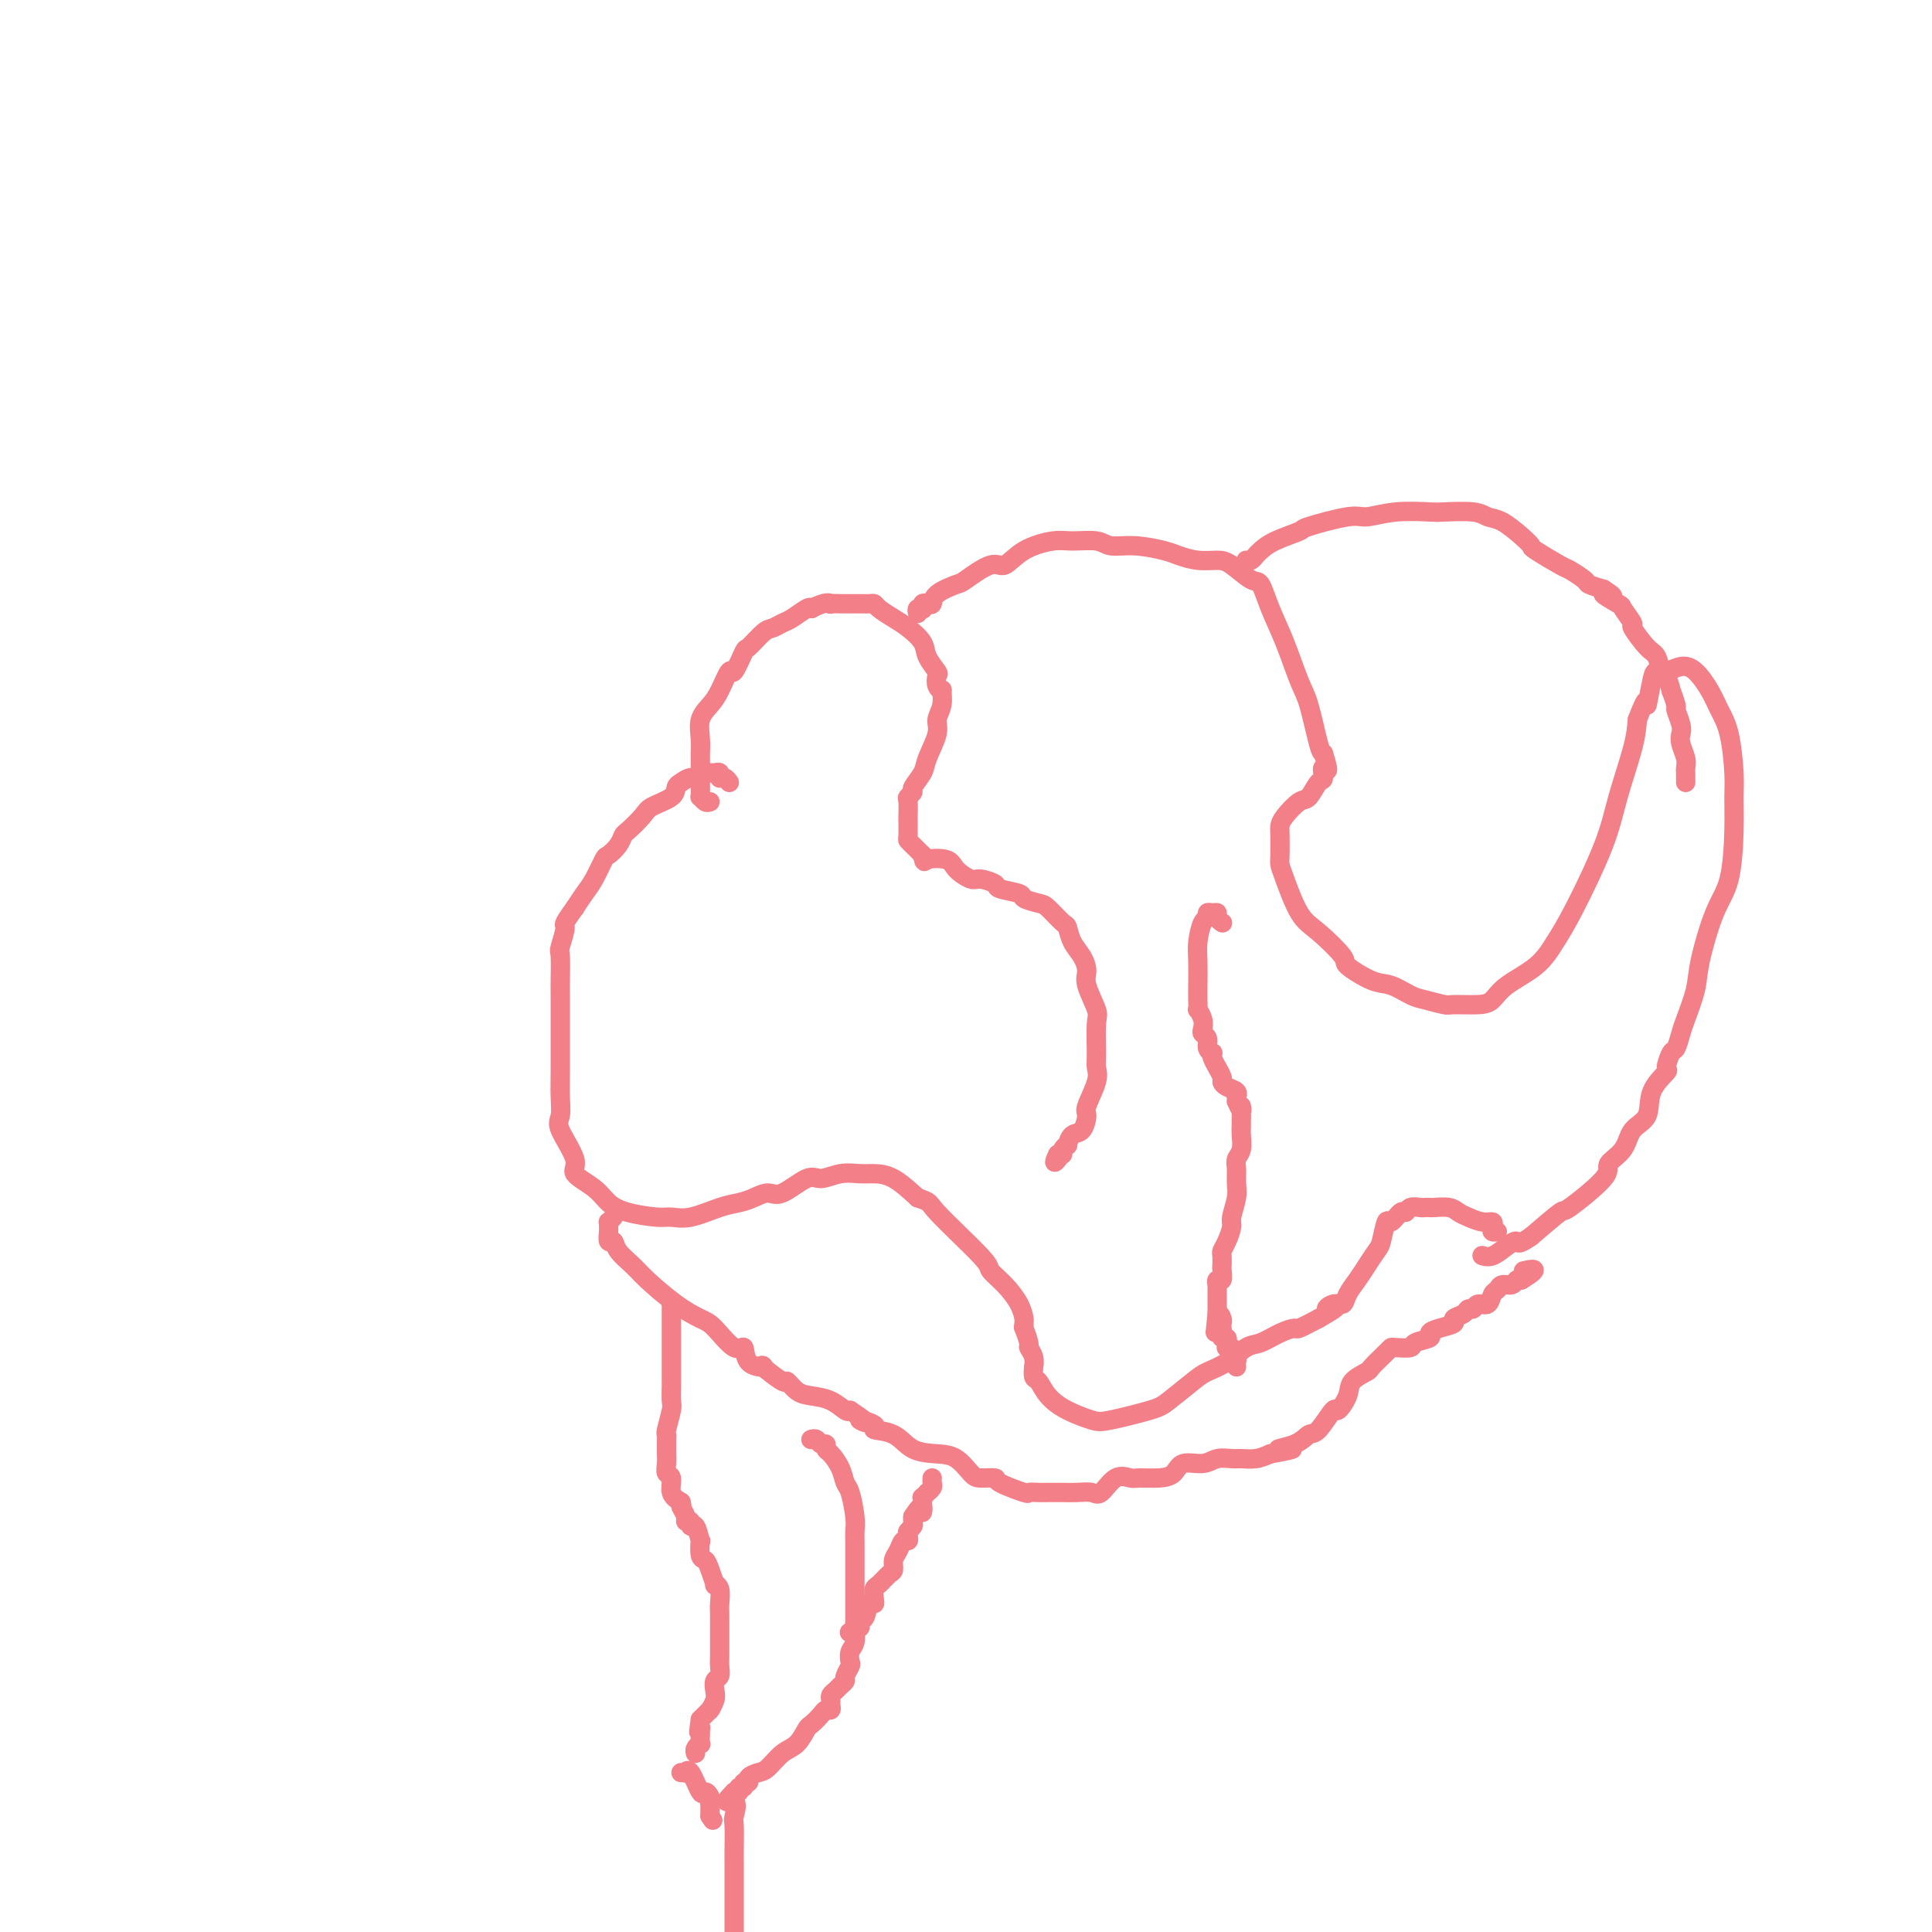 <svg viewBox='0 0 400 400' version='1.1' xmlns='http://www.w3.org/2000/svg' xmlns:xlink='http://www.w3.org/1999/xlink'><g fill='none' stroke='#F37F89' stroke-width='4' stroke-linecap='round' stroke-linejoin='round'><path d='M147,166c-0.309,0.123 -0.619,0.246 -1,0c-0.381,-0.246 -0.834,-0.861 -1,-1c-0.166,-0.139 -0.044,0.200 0,0c0.044,-0.200 0.012,-0.937 0,-2c-0.012,-1.063 -0.003,-2.450 0,-3c0.003,-0.550 -0.001,-0.261 0,-1c0.001,-0.739 0.006,-2.505 0,-3c-0.006,-0.495 -0.024,0.281 0,0c0.024,-0.281 0.090,-1.618 0,-3c-0.090,-1.382 -0.338,-2.807 0,-4c0.338,-1.193 1.261,-2.152 2,-3c0.739,-0.848 1.295,-1.583 2,-3c0.705,-1.417 1.558,-3.515 2,-4c0.442,-0.485 0.474,0.641 1,0c0.526,-0.641 1.545,-3.051 2,-4c0.455,-0.949 0.347,-0.438 1,-1c0.653,-0.562 2.066,-2.196 3,-3c0.934,-0.804 1.388,-0.776 2,-1c0.612,-0.224 1.380,-0.699 2,-1c0.620,-0.301 1.090,-0.427 2,-1c0.910,-0.573 2.260,-1.592 3,-2c0.740,-0.408 0.870,-0.204 1,0'/><path d='M168,126c3.110,-1.619 3.883,-1.166 4,-1c0.117,0.166 -0.424,0.044 0,0c0.424,-0.044 1.814,-0.010 3,0c1.186,0.010 2.169,-0.005 3,0c0.831,0.005 1.509,0.031 2,0c0.491,-0.031 0.794,-0.118 1,0c0.206,0.118 0.316,0.443 1,1c0.684,0.557 1.942,1.347 3,2c1.058,0.653 1.916,1.168 3,2c1.084,0.832 2.395,1.981 3,3c0.605,1.019 0.506,1.910 1,3c0.494,1.090 1.582,2.381 2,3c0.418,0.619 0.166,0.567 0,1c-0.166,0.433 -0.245,1.351 0,2c0.245,0.649 0.814,1.028 1,1c0.186,-0.028 -0.010,-0.464 0,0c0.010,0.464 0.225,1.828 0,3c-0.225,1.172 -0.891,2.153 -1,3c-0.109,0.847 0.340,1.561 0,3c-0.340,1.439 -1.468,3.605 -2,5c-0.532,1.395 -0.468,2.021 -1,3c-0.532,0.979 -1.659,2.312 -2,3c-0.341,0.688 0.105,0.732 0,1c-0.105,0.268 -0.760,0.762 -1,1c-0.240,0.238 -0.065,0.221 0,1c0.065,0.779 0.020,2.355 0,3c-0.020,0.645 -0.014,0.361 0,1c0.014,0.639 0.035,2.202 0,3c-0.035,0.798 -0.125,0.830 0,1c0.125,0.170 0.464,0.477 1,1c0.536,0.523 1.268,1.261 2,2'/><path d='M191,177c0.469,1.952 0.140,1.331 1,1c0.860,-0.331 2.907,-0.373 4,0c1.093,0.373 1.231,1.161 2,2c0.769,0.839 2.168,1.731 3,2c0.832,0.269 1.096,-0.083 2,0c0.904,0.083 2.448,0.600 3,1c0.552,0.400 0.110,0.682 1,1c0.890,0.318 3.110,0.670 4,1c0.890,0.330 0.448,0.636 1,1c0.552,0.364 2.097,0.786 3,1c0.903,0.214 1.162,0.220 2,1c0.838,0.780 2.253,2.334 3,3c0.747,0.666 0.825,0.444 1,1c0.175,0.556 0.447,1.889 1,3c0.553,1.111 1.388,1.998 2,3c0.612,1.002 1.001,2.117 1,3c-0.001,0.883 -0.393,1.535 0,3c0.393,1.465 1.572,3.744 2,5c0.428,1.256 0.107,1.489 0,3c-0.107,1.511 0.000,4.301 0,6c-0.000,1.699 -0.107,2.309 0,3c0.107,0.691 0.429,1.465 0,3c-0.429,1.535 -1.607,3.831 -2,5c-0.393,1.169 0.001,1.213 0,2c-0.001,0.787 -0.397,2.319 -1,3c-0.603,0.681 -1.415,0.512 -2,1c-0.585,0.488 -0.944,1.634 -1,2c-0.056,0.366 0.191,-0.046 0,0c-0.191,0.046 -0.821,0.551 -1,1c-0.179,0.449 0.092,0.843 0,1c-0.092,0.157 -0.546,0.079 -1,0'/><path d='M219,239c-1.244,2.556 -0.356,1.444 0,1c0.356,-0.444 0.178,-0.222 0,0'/><path d='M190,127c-0.112,-0.415 -0.223,-0.829 0,-1c0.223,-0.171 0.782,-0.097 1,0c0.218,0.097 0.097,0.217 0,0c-0.097,-0.217 -0.169,-0.769 0,-1c0.169,-0.231 0.581,-0.139 1,0c0.419,0.139 0.847,0.327 1,0c0.153,-0.327 0.032,-1.167 1,-2c0.968,-0.833 3.026,-1.658 4,-2c0.974,-0.342 0.866,-0.201 2,-1c1.134,-0.799 3.512,-2.540 5,-3c1.488,-0.460 2.086,0.359 3,0c0.914,-0.359 2.144,-1.896 4,-3c1.856,-1.104 4.339,-1.775 6,-2c1.661,-0.225 2.500,-0.005 4,0c1.500,0.005 3.660,-0.206 5,0c1.340,0.206 1.859,0.830 3,1c1.141,0.170 2.903,-0.112 5,0c2.097,0.112 4.527,0.619 6,1c1.473,0.381 1.988,0.635 3,1c1.012,0.365 2.522,0.840 4,1c1.478,0.160 2.923,0.004 4,0c1.077,-0.004 1.786,0.144 3,1c1.214,0.856 2.934,2.421 4,3c1.066,0.579 1.479,0.173 2,1c0.521,0.827 1.152,2.887 2,5c0.848,2.113 1.915,4.279 3,7c1.085,2.721 2.188,5.997 3,8c0.812,2.003 1.334,2.731 2,5c0.666,2.269 1.476,6.077 2,8c0.524,1.923 0.762,1.962 1,2'/><path d='M274,156c1.693,5.203 0.424,3.209 0,3c-0.424,-0.209 -0.005,1.365 0,2c0.005,0.635 -0.405,0.331 -1,1c-0.595,0.669 -1.375,2.313 -2,3c-0.625,0.687 -1.096,0.418 -2,1c-0.904,0.582 -2.243,2.015 -3,3c-0.757,0.985 -0.934,1.523 -1,2c-0.066,0.477 -0.023,0.894 0,2c0.023,1.106 0.027,2.902 0,4c-0.027,1.098 -0.083,1.499 0,2c0.083,0.501 0.305,1.102 1,3c0.695,1.898 1.862,5.094 3,7c1.138,1.906 2.246,2.523 4,4c1.754,1.477 4.154,3.814 5,5c0.846,1.186 0.139,1.221 1,2c0.861,0.779 3.288,2.304 5,3c1.712,0.696 2.707,0.565 4,1c1.293,0.435 2.885,1.438 4,2c1.115,0.562 1.755,0.685 3,1c1.245,0.315 3.096,0.822 4,1c0.904,0.178 0.860,0.026 2,0c1.140,-0.026 3.463,0.073 5,0c1.537,-0.073 2.288,-0.318 3,-1c0.712,-0.682 1.384,-1.800 3,-3c1.616,-1.200 4.175,-2.483 6,-4c1.825,-1.517 2.916,-3.269 4,-5c1.084,-1.731 2.161,-3.442 4,-7c1.839,-3.558 4.441,-8.964 6,-13c1.559,-4.036 2.073,-6.702 3,-10c0.927,-3.298 2.265,-7.228 3,-10c0.735,-2.772 0.868,-4.386 1,-6'/><path d='M339,149c2.414,-6.443 1.948,-3.051 2,-3c0.052,0.051 0.621,-3.240 1,-5c0.379,-1.760 0.566,-1.991 1,-2c0.434,-0.009 1.113,0.202 2,0c0.887,-0.202 1.981,-0.817 3,-1c1.019,-0.183 1.961,0.065 3,1c1.039,0.935 2.173,2.559 3,4c0.827,1.441 1.346,2.701 2,4c0.654,1.299 1.442,2.636 2,5c0.558,2.364 0.887,5.754 1,8c0.113,2.246 0.009,3.349 0,5c-0.009,1.651 0.076,3.849 0,7c-0.076,3.151 -0.314,7.253 -1,10c-0.686,2.747 -1.819,4.138 -3,7c-1.181,2.862 -2.411,7.195 -3,10c-0.589,2.805 -0.539,4.083 -1,6c-0.461,1.917 -1.435,4.472 -2,6c-0.565,1.528 -0.723,2.028 -1,3c-0.277,0.972 -0.674,2.415 -1,3c-0.326,0.585 -0.582,0.313 -1,1c-0.418,0.687 -0.998,2.332 -1,3c-0.002,0.668 0.573,0.359 0,1c-0.573,0.641 -2.295,2.230 -3,4c-0.705,1.770 -0.392,3.719 -1,5c-0.608,1.281 -2.136,1.893 -3,3c-0.864,1.107 -1.064,2.710 -2,4c-0.936,1.290 -2.607,2.268 -3,3c-0.393,0.732 0.493,1.217 -1,3c-1.493,1.783 -5.363,4.865 -7,6c-1.637,1.135 -1.039,0.324 -2,1c-0.961,0.676 -3.480,2.838 -6,5'/><path d='M317,256c-2.919,2.055 -2.716,1.191 -3,1c-0.284,-0.191 -1.056,0.289 -2,1c-0.944,0.711 -2.062,1.653 -3,2c-0.938,0.347 -1.697,0.099 -2,0c-0.303,-0.099 -0.152,-0.050 0,0'/><path d='M258,116c0.326,0.095 0.652,0.190 1,0c0.348,-0.190 0.717,-0.665 1,-1c0.283,-0.335 0.481,-0.528 1,-1c0.519,-0.472 1.358,-1.222 3,-2c1.642,-0.778 4.088,-1.585 5,-2c0.912,-0.415 0.290,-0.437 2,-1c1.710,-0.563 5.753,-1.667 8,-2c2.247,-0.333 2.699,0.106 4,0c1.301,-0.106 3.450,-0.757 6,-1c2.550,-0.243 5.500,-0.078 7,0c1.500,0.078 1.550,0.069 3,0c1.450,-0.069 4.302,-0.197 6,0c1.698,0.197 2.244,0.719 3,1c0.756,0.281 1.723,0.321 3,1c1.277,0.679 2.865,1.998 4,3c1.135,1.002 1.818,1.687 2,2c0.182,0.313 -0.135,0.255 1,1c1.135,0.745 3.724,2.294 5,3c1.276,0.706 1.239,0.571 2,1c0.761,0.429 2.320,1.423 3,2c0.680,0.577 0.480,0.736 1,1c0.520,0.264 1.760,0.632 3,1'/><path d='M332,122c4.002,2.584 0.506,1.042 0,1c-0.506,-0.042 1.979,1.414 3,2c1.021,0.586 0.578,0.301 1,1c0.422,0.699 1.710,2.380 2,3c0.290,0.620 -0.417,0.177 0,1c0.417,0.823 1.958,2.912 3,4c1.042,1.088 1.585,1.174 2,2c0.415,0.826 0.704,2.390 1,3c0.296,0.610 0.600,0.266 1,1c0.400,0.734 0.895,2.546 1,3c0.105,0.454 -0.182,-0.450 0,0c0.182,0.450 0.832,2.255 1,3c0.168,0.745 -0.147,0.430 0,1c0.147,0.570 0.757,2.026 1,3c0.243,0.974 0.118,1.465 0,2c-0.118,0.535 -0.228,1.113 0,2c0.228,0.887 0.793,2.084 1,3c0.207,0.916 0.055,1.552 0,2c-0.055,0.448 -0.015,0.708 0,1c0.015,0.292 0.004,0.617 0,1c-0.004,0.383 -0.001,0.824 0,1c0.001,0.176 0.001,0.088 0,0'/><path d='M151,162c-0.309,-0.425 -0.618,-0.850 -1,-1c-0.382,-0.150 -0.837,-0.026 -1,0c-0.163,0.026 -0.033,-0.046 0,0c0.033,0.046 -0.032,0.209 0,0c0.032,-0.209 0.162,-0.789 0,-1c-0.162,-0.211 -0.616,-0.053 -1,0c-0.384,0.053 -0.697,-0.001 -1,0c-0.303,0.001 -0.595,0.056 -1,0c-0.405,-0.056 -0.921,-0.223 -1,0c-0.079,0.223 0.280,0.836 0,1c-0.280,0.164 -1.199,-0.122 -2,0c-0.801,0.122 -1.484,0.650 -2,1c-0.516,0.350 -0.867,0.521 -1,1c-0.133,0.479 -0.049,1.265 -1,2c-0.951,0.735 -2.936,1.418 -4,2c-1.064,0.582 -1.206,1.063 -2,2c-0.794,0.937 -2.239,2.328 -3,3c-0.761,0.672 -0.837,0.623 -1,1c-0.163,0.377 -0.414,1.178 -1,2c-0.586,0.822 -1.508,1.665 -2,2c-0.492,0.335 -0.555,0.162 -1,1c-0.445,0.838 -1.274,2.687 -2,4c-0.726,1.313 -1.350,2.089 -2,3c-0.650,0.911 -1.325,1.955 -2,3'/><path d='M119,188c-2.868,3.925 -2.036,3.238 -2,4c0.036,0.762 -0.722,2.975 -1,4c-0.278,1.025 -0.074,0.864 0,2c0.074,1.136 0.020,3.569 0,5c-0.020,1.431 -0.006,1.859 0,3c0.006,1.141 0.002,2.995 0,5c-0.002,2.005 -0.004,4.161 0,6c0.004,1.839 0.013,3.360 0,5c-0.013,1.640 -0.049,3.397 0,5c0.049,1.603 0.184,3.051 0,4c-0.184,0.949 -0.685,1.399 0,3c0.685,1.601 2.557,4.355 3,6c0.443,1.645 -0.544,2.182 0,3c0.544,0.818 2.620,1.917 4,3c1.380,1.083 2.064,2.148 3,3c0.936,0.852 2.123,1.489 4,2c1.877,0.511 4.445,0.894 6,1c1.555,0.106 2.096,-0.065 3,0c0.904,0.065 2.171,0.367 4,0c1.829,-0.367 4.220,-1.402 6,-2c1.780,-0.598 2.949,-0.760 4,-1c1.051,-0.240 1.985,-0.557 3,-1c1.015,-0.443 2.112,-1.012 3,-1c0.888,0.012 1.568,0.606 3,0c1.432,-0.606 3.618,-2.411 5,-3c1.382,-0.589 1.961,0.039 3,0c1.039,-0.039 2.538,-0.745 4,-1c1.462,-0.255 2.887,-0.058 4,0c1.113,0.058 1.915,-0.023 3,0c1.085,0.023 2.453,0.149 4,1c1.547,0.851 3.274,2.425 5,4'/><path d='M190,248c2.858,0.946 2.002,0.812 4,3c1.998,2.188 6.851,6.698 9,9c2.149,2.302 1.595,2.395 2,3c0.405,0.605 1.769,1.722 3,3c1.231,1.278 2.329,2.718 3,4c0.671,1.282 0.916,2.407 1,3c0.084,0.593 0.007,0.655 0,1c-0.007,0.345 0.054,0.973 0,1c-0.054,0.027 -0.225,-0.549 0,0c0.225,0.549 0.845,2.222 1,3c0.155,0.778 -0.155,0.660 0,1c0.155,0.340 0.776,1.136 1,2c0.224,0.864 0.051,1.795 0,2c-0.051,0.205 0.021,-0.318 0,0c-0.021,0.318 -0.136,1.476 0,2c0.136,0.524 0.524,0.415 1,1c0.476,0.585 1.041,1.863 2,3c0.959,1.137 2.313,2.133 4,3c1.687,0.867 3.709,1.606 5,2c1.291,0.394 1.853,0.443 4,0c2.147,-0.443 5.879,-1.377 8,-2c2.121,-0.623 2.630,-0.934 4,-2c1.370,-1.066 3.601,-2.886 5,-4c1.399,-1.114 1.967,-1.520 3,-2c1.033,-0.480 2.533,-1.033 4,-2c1.467,-0.967 2.902,-2.349 4,-3c1.098,-0.651 1.861,-0.572 3,-1c1.139,-0.428 2.656,-1.362 4,-2c1.344,-0.638 2.516,-0.979 3,-1c0.484,-0.021 0.281,0.280 1,0c0.719,-0.280 2.359,-1.140 4,-2'/><path d='M273,273c5.837,-3.326 2.929,-2.140 2,-2c-0.929,0.140 0.121,-0.766 1,-1c0.879,-0.234 1.587,0.204 2,0c0.413,-0.204 0.530,-1.049 1,-2c0.470,-0.951 1.292,-2.008 2,-3c0.708,-0.992 1.302,-1.920 2,-3c0.698,-1.080 1.500,-2.311 2,-3c0.500,-0.689 0.697,-0.835 1,-2c0.303,-1.165 0.710,-3.349 1,-4c0.290,-0.651 0.463,0.232 1,0c0.537,-0.232 1.439,-1.579 2,-2c0.561,-0.421 0.781,0.083 1,0c0.219,-0.083 0.438,-0.754 1,-1c0.562,-0.246 1.467,-0.067 2,0c0.533,0.067 0.695,0.021 1,0c0.305,-0.021 0.752,-0.017 1,0c0.248,0.017 0.296,0.047 1,0c0.704,-0.047 2.063,-0.171 3,0c0.937,0.171 1.453,0.637 2,1c0.547,0.363 1.126,0.623 2,1c0.874,0.377 2.042,0.872 3,1c0.958,0.128 1.707,-0.109 2,0c0.293,0.109 0.130,0.565 0,1c-0.130,0.435 -0.227,0.848 0,1c0.227,0.152 0.779,0.043 1,0c0.221,-0.043 0.110,-0.022 0,0'/><path d='M127,252c-0.423,0.449 -0.846,0.899 -1,1c-0.154,0.101 -0.038,-0.146 0,0c0.038,0.146 -0.003,0.685 0,1c0.003,0.315 0.049,0.405 0,1c-0.049,0.595 -0.192,1.693 0,2c0.192,0.307 0.721,-0.179 1,0c0.279,0.179 0.308,1.021 1,2c0.692,0.979 2.046,2.094 3,3c0.954,0.906 1.509,1.604 3,3c1.491,1.396 3.920,3.492 6,5c2.080,1.508 3.812,2.428 5,3c1.188,0.572 1.833,0.795 3,2c1.167,1.205 2.855,3.391 4,4c1.145,0.609 1.747,-0.361 2,0c0.253,0.361 0.157,2.053 1,3c0.843,0.947 2.623,1.150 3,1c0.377,-0.150 -0.651,-0.654 0,0c0.651,0.654 2.982,2.464 4,3c1.018,0.536 0.724,-0.203 1,0c0.276,0.203 1.121,1.347 2,2c0.879,0.653 1.792,0.814 3,1c1.208,0.186 2.710,0.396 4,1c1.290,0.604 2.369,1.601 3,2c0.631,0.399 0.816,0.199 1,0'/><path d='M176,292c5.826,3.811 2.391,2.338 2,2c-0.391,-0.338 2.261,0.459 3,1c0.739,0.541 -0.434,0.825 0,1c0.434,0.175 2.477,0.239 4,1c1.523,0.761 2.528,2.218 4,3c1.472,0.782 3.411,0.889 5,1c1.589,0.111 2.827,0.228 4,1c1.173,0.772 2.280,2.200 3,3c0.720,0.800 1.053,0.971 2,1c0.947,0.029 2.509,-0.083 3,0c0.491,0.083 -0.088,0.362 1,1c1.088,0.638 3.841,1.635 5,2c1.159,0.365 0.722,0.098 1,0c0.278,-0.098 1.272,-0.027 2,0c0.728,0.027 1.191,0.010 2,0c0.809,-0.010 1.962,-0.014 3,0c1.038,0.014 1.959,0.046 3,0c1.041,-0.046 2.203,-0.170 3,0c0.797,0.170 1.231,0.634 2,0c0.769,-0.634 1.873,-2.368 3,-3c1.127,-0.632 2.278,-0.163 3,0c0.722,0.163 1.015,0.020 2,0c0.985,-0.020 2.661,0.082 4,0c1.339,-0.082 2.341,-0.348 3,-1c0.659,-0.652 0.977,-1.692 2,-2c1.023,-0.308 2.752,0.114 4,0c1.248,-0.114 2.014,-0.765 3,-1c0.986,-0.235 2.192,-0.053 3,0c0.808,0.053 1.217,-0.024 2,0c0.783,0.024 1.938,0.150 3,0c1.062,-0.150 2.031,-0.575 3,-1'/><path d='M263,301c8.204,-1.436 3.214,-1.028 2,-1c-1.214,0.028 1.347,-0.326 3,-1c1.653,-0.674 2.398,-1.668 3,-2c0.602,-0.332 1.062,-0.004 2,-1c0.938,-0.996 2.353,-3.318 3,-4c0.647,-0.682 0.524,0.275 1,0c0.476,-0.275 1.549,-1.783 2,-3c0.451,-1.217 0.278,-2.144 1,-3c0.722,-0.856 2.338,-1.641 3,-2c0.662,-0.359 0.371,-0.292 1,-1c0.629,-0.708 2.180,-2.193 3,-3c0.820,-0.807 0.911,-0.937 1,-1c0.089,-0.063 0.177,-0.058 1,0c0.823,0.058 2.383,0.170 3,0c0.617,-0.170 0.293,-0.623 1,-1c0.707,-0.377 2.447,-0.678 3,-1c0.553,-0.322 -0.080,-0.663 0,-1c0.080,-0.337 0.872,-0.669 2,-1c1.128,-0.331 2.593,-0.662 3,-1c0.407,-0.338 -0.243,-0.683 0,-1c0.243,-0.317 1.378,-0.605 2,-1c0.622,-0.395 0.730,-0.897 1,-1c0.270,-0.103 0.703,0.194 1,0c0.297,-0.194 0.460,-0.879 1,-1c0.540,-0.121 1.458,0.322 2,0c0.542,-0.322 0.709,-1.411 1,-2c0.291,-0.589 0.708,-0.680 1,-1c0.292,-0.320 0.460,-0.869 1,-1c0.540,-0.131 1.453,0.157 2,0c0.547,-0.157 0.728,-0.759 1,-1c0.272,-0.241 0.636,-0.120 1,0'/><path d='M315,265c4.578,-2.778 2.022,-2.222 1,-2c-1.022,0.222 -0.511,0.111 0,0'/><path d='M253,191c-0.032,-0.022 -0.064,-0.044 0,0c0.064,0.044 0.223,0.154 0,0c-0.223,-0.154 -0.830,-0.574 -1,-1c-0.170,-0.426 0.095,-0.860 0,-1c-0.095,-0.140 -0.551,0.013 -1,0c-0.449,-0.013 -0.891,-0.193 -1,0c-0.109,0.193 0.114,0.758 0,1c-0.114,0.242 -0.567,0.161 -1,1c-0.433,0.839 -0.848,2.597 -1,4c-0.152,1.403 -0.042,2.451 0,4c0.042,1.549 0.015,3.598 0,5c-0.015,1.402 -0.018,2.158 0,3c0.018,0.842 0.056,1.770 0,2c-0.056,0.230 -0.207,-0.238 0,0c0.207,0.238 0.772,1.180 1,2c0.228,0.820 0.117,1.516 0,2c-0.117,0.484 -0.241,0.756 0,1c0.241,0.244 0.848,0.459 1,1c0.152,0.541 -0.151,1.407 0,2c0.151,0.593 0.757,0.914 1,1c0.243,0.086 0.121,-0.061 0,0c-0.121,0.061 -0.243,0.331 0,1c0.243,0.669 0.852,1.737 1,2c0.148,0.263 -0.163,-0.281 0,0c0.163,0.281 0.800,1.386 1,2c0.200,0.614 -0.037,0.738 0,1c0.037,0.262 0.350,0.661 1,1c0.650,0.339 1.638,0.617 2,1c0.362,0.383 0.097,0.872 0,1c-0.097,0.128 -0.028,-0.106 0,0c0.028,0.106 0.014,0.553 0,1'/><path d='M256,228c1.464,3.444 1.124,1.555 1,1c-0.124,-0.555 -0.032,0.225 0,1c0.032,0.775 0.005,1.545 0,2c-0.005,0.455 0.013,0.596 0,1c-0.013,0.404 -0.056,1.070 0,2c0.056,0.930 0.212,2.124 0,3c-0.212,0.876 -0.793,1.436 -1,2c-0.207,0.564 -0.041,1.133 0,2c0.041,0.867 -0.044,2.031 0,3c0.044,0.969 0.218,1.741 0,3c-0.218,1.259 -0.829,3.005 -1,4c-0.171,0.995 0.098,1.240 0,2c-0.098,0.760 -0.562,2.033 -1,3c-0.438,0.967 -0.848,1.626 -1,2c-0.152,0.374 -0.044,0.463 0,1c0.044,0.537 0.026,1.521 0,2c-0.026,0.479 -0.060,0.452 0,1c0.060,0.548 0.212,1.670 0,2c-0.212,0.330 -0.789,-0.133 -1,0c-0.211,0.133 -0.057,0.863 0,1c0.057,0.137 0.015,-0.318 0,0c-0.015,0.318 -0.004,1.409 0,2c0.004,0.591 0.001,0.683 0,1c-0.001,0.317 -0.000,0.858 0,1c0.000,0.142 0.000,-0.116 0,0c-0.000,0.116 -0.000,0.604 0,1c0.000,0.396 0.000,0.698 0,1'/><path d='M252,272c-0.679,7.046 -0.378,2.661 0,1c0.378,-1.661 0.832,-0.599 1,0c0.168,0.599 0.049,0.734 0,1c-0.049,0.266 -0.027,0.662 0,1c0.027,0.338 0.060,0.616 0,1c-0.060,0.384 -0.212,0.873 0,1c0.212,0.127 0.788,-0.109 1,0c0.212,0.109 0.061,0.564 0,1c-0.061,0.436 -0.031,0.852 0,1c0.031,0.148 0.065,0.029 0,0c-0.065,-0.029 -0.228,0.034 0,0c0.228,-0.034 0.846,-0.163 1,0c0.154,0.163 -0.155,0.618 0,1c0.155,0.382 0.773,0.690 1,1c0.227,0.310 0.061,0.622 0,1c-0.061,0.378 -0.017,0.822 0,1c0.017,0.178 0.009,0.089 0,0'/><path d='M139,270c-0.000,0.254 -0.000,0.509 0,1c0.000,0.491 0.000,1.220 0,2c-0.000,0.780 -0.000,1.613 0,2c0.000,0.387 0.000,0.328 0,1c-0.000,0.672 -0.000,2.074 0,3c0.000,0.926 0.000,1.375 0,2c-0.000,0.625 -0.000,1.425 0,2c0.000,0.575 0.000,0.926 0,1c-0.000,0.074 -0.000,-0.127 0,0c0.000,0.127 0.001,0.584 0,1c-0.001,0.416 -0.004,0.791 0,1c0.004,0.209 0.015,0.252 0,1c-0.015,0.748 -0.057,2.202 0,3c0.057,0.798 0.211,0.939 0,2c-0.211,1.061 -0.789,3.043 -1,4c-0.211,0.957 -0.056,0.889 0,1c0.056,0.111 0.014,0.401 0,1c-0.014,0.599 0.000,1.507 0,2c-0.000,0.493 -0.016,0.573 0,1c0.016,0.427 0.062,1.203 0,2c-0.062,0.797 -0.233,1.616 0,2c0.233,0.384 0.870,0.334 1,1c0.130,0.666 -0.249,2.047 0,3c0.249,0.953 1.124,1.476 2,2'/><path d='M141,311c0.399,1.360 -0.104,0.761 0,1c0.104,0.239 0.815,1.315 1,2c0.185,0.685 -0.157,0.980 0,1c0.157,0.020 0.813,-0.236 1,0c0.187,0.236 -0.094,0.964 0,1c0.094,0.036 0.564,-0.618 1,0c0.436,0.618 0.837,2.510 1,3c0.163,0.490 0.086,-0.421 0,0c-0.086,0.421 -0.182,2.175 0,3c0.182,0.825 0.641,0.720 1,1c0.359,0.280 0.618,0.947 1,2c0.382,1.053 0.887,2.494 1,3c0.113,0.506 -0.166,0.076 0,0c0.166,-0.076 0.776,0.202 1,1c0.224,0.798 0.060,2.114 0,3c-0.060,0.886 -0.016,1.340 0,2c0.016,0.660 0.004,1.525 0,2c-0.004,0.475 -0.001,0.560 0,1c0.001,0.440 0.000,1.234 0,2c-0.000,0.766 0.001,1.505 0,2c-0.001,0.495 -0.004,0.748 0,1c0.004,0.252 0.015,0.504 0,1c-0.015,0.496 -0.056,1.235 0,2c0.056,0.765 0.207,1.557 0,2c-0.207,0.443 -0.774,0.536 -1,1c-0.226,0.464 -0.112,1.300 0,2c0.112,0.700 0.221,1.265 0,2c-0.221,0.735 -0.770,1.640 -1,2c-0.230,0.360 -0.139,0.174 0,0c0.139,-0.174 0.325,-0.335 0,0c-0.325,0.335 -1.163,1.168 -2,2'/><path d='M145,356c-0.619,4.164 -0.166,2.573 0,2c0.166,-0.573 0.046,-0.130 0,0c-0.046,0.130 -0.016,-0.053 0,0c0.016,0.053 0.018,0.344 0,1c-0.018,0.656 -0.057,1.679 0,2c0.057,0.321 0.211,-0.058 0,0c-0.211,0.058 -0.788,0.554 -1,1c-0.212,0.446 -0.061,0.842 0,1c0.061,0.158 0.030,0.079 0,0'/><path d='M168,298c-0.091,0.032 -0.183,0.065 0,0c0.183,-0.065 0.639,-0.226 1,0c0.361,0.226 0.625,0.840 1,1c0.375,0.160 0.860,-0.132 1,0c0.140,0.132 -0.065,0.690 0,1c0.065,0.310 0.399,0.373 1,1c0.601,0.627 1.467,1.820 2,3c0.533,1.180 0.731,2.348 1,3c0.269,0.652 0.608,0.789 1,2c0.392,1.211 0.837,3.495 1,5c0.163,1.505 0.044,2.230 0,3c-0.044,0.770 -0.012,1.583 0,2c0.012,0.417 0.003,0.436 0,1c-0.003,0.564 -0.001,1.674 0,2c0.001,0.326 0.000,-0.130 0,0c-0.000,0.130 -0.000,0.846 0,1c0.000,0.154 0.000,-0.254 0,0c-0.000,0.254 -0.000,1.171 0,2c0.000,0.829 0.000,1.569 0,2c-0.000,0.431 -0.000,0.553 0,1c0.000,0.447 0.000,1.219 0,2c-0.000,0.781 -0.000,1.570 0,2c0.000,0.430 0.000,0.500 0,1c-0.000,0.500 -0.000,1.428 0,2c0.000,0.572 0.000,0.786 0,1'/><path d='M177,336c-0.016,3.759 -0.056,2.158 0,2c0.056,-0.158 0.207,1.127 0,2c-0.207,0.873 -0.773,1.333 -1,2c-0.227,0.667 -0.117,1.541 0,2c0.117,0.459 0.239,0.504 0,1c-0.239,0.496 -0.838,1.442 -1,2c-0.162,0.558 0.114,0.727 0,1c-0.114,0.273 -0.619,0.650 -1,1c-0.381,0.350 -0.637,0.672 -1,1c-0.363,0.328 -0.833,0.662 -1,1c-0.167,0.338 -0.033,0.681 0,1c0.033,0.319 -0.037,0.615 0,1c0.037,0.385 0.179,0.861 0,1c-0.179,0.139 -0.680,-0.058 -1,0c-0.320,0.058 -0.459,0.370 -1,1c-0.541,0.630 -1.486,1.577 -2,2c-0.514,0.423 -0.598,0.323 -1,1c-0.402,0.677 -1.121,2.132 -2,3c-0.879,0.868 -1.919,1.151 -3,2c-1.081,0.849 -2.203,2.265 -3,3c-0.797,0.735 -1.270,0.789 -2,1c-0.730,0.211 -1.716,0.577 -2,1c-0.284,0.423 0.135,0.902 0,1c-0.135,0.098 -0.825,-0.184 -1,0c-0.175,0.184 0.163,0.834 0,1c-0.163,0.166 -0.827,-0.151 -1,0c-0.173,0.151 0.146,0.772 0,1c-0.146,0.228 -0.756,0.065 -1,0c-0.244,-0.065 -0.122,-0.033 0,0'/><path d='M152,371c-3.094,3.068 -0.829,1.739 0,2c0.829,0.261 0.222,2.113 0,3c-0.222,0.887 -0.060,0.811 0,2c0.060,1.189 0.016,3.643 0,5c-0.016,1.357 -0.004,1.616 0,2c0.004,0.384 0.001,0.894 0,2c-0.001,1.106 -0.000,2.807 0,4c0.000,1.193 0.000,1.879 0,2c-0.000,0.121 -0.000,-0.322 0,0c0.000,0.322 0.000,1.409 0,2c-0.000,0.591 -0.000,0.686 0,1c0.000,0.314 0.000,0.847 0,1c-0.000,0.153 -0.000,-0.074 0,0c0.000,0.074 0.000,0.450 0,1c-0.000,0.550 -0.000,1.275 0,2'/><path d='M141,367c0.438,-0.033 0.877,-0.066 1,0c0.123,0.066 -0.068,0.231 0,0c0.068,-0.231 0.397,-0.858 1,0c0.603,0.858 1.482,3.201 2,4c0.518,0.799 0.675,0.056 1,0c0.325,-0.056 0.819,0.576 1,1c0.181,0.424 0.048,0.638 0,1c-0.048,0.362 -0.013,0.870 0,1c0.013,0.130 0.003,-0.119 0,0c-0.003,0.119 -0.001,0.605 0,1c0.001,0.395 0.000,0.697 0,1'/><path d='M147,376c1.000,1.500 0.500,0.750 0,0'/><path d='M176,338c-0.121,-0.033 -0.243,-0.065 0,0c0.243,0.065 0.850,0.229 1,0c0.150,-0.229 -0.157,-0.851 0,-1c0.157,-0.149 0.777,0.173 1,0c0.223,-0.173 0.048,-0.842 0,-1c-0.048,-0.158 0.029,0.197 0,0c-0.029,-0.197 -0.165,-0.944 0,-1c0.165,-0.056 0.632,0.581 1,0c0.368,-0.581 0.636,-2.378 1,-3c0.364,-0.622 0.822,-0.069 1,0c0.178,0.069 0.076,-0.348 0,-1c-0.076,-0.652 -0.126,-1.540 0,-2c0.126,-0.460 0.429,-0.493 1,-1c0.571,-0.507 1.410,-1.489 2,-2c0.590,-0.511 0.932,-0.553 1,-1c0.068,-0.447 -0.139,-1.300 0,-2c0.139,-0.700 0.625,-1.248 1,-2c0.375,-0.752 0.640,-1.707 1,-2c0.360,-0.293 0.814,0.076 1,0c0.186,-0.076 0.102,-0.598 0,-1c-0.102,-0.402 -0.223,-0.685 0,-1c0.223,-0.315 0.791,-0.662 1,-1c0.209,-0.338 0.060,-0.668 0,-1c-0.060,-0.332 -0.030,-0.666 0,-1'/><path d='M189,314c2.464,-3.876 2.125,-1.564 2,-1c-0.125,0.564 -0.034,-0.618 0,-1c0.034,-0.382 0.013,0.037 0,0c-0.013,-0.037 -0.019,-0.531 0,-1c0.019,-0.469 0.061,-0.913 0,-1c-0.061,-0.087 -0.227,0.184 0,0c0.227,-0.184 0.845,-0.824 1,-1c0.155,-0.176 -0.155,0.110 0,0c0.155,-0.110 0.773,-0.617 1,-1c0.227,-0.383 0.061,-0.642 0,-1c-0.061,-0.358 -0.017,-0.817 0,-1c0.017,-0.183 0.009,-0.092 0,0'/></g>
</svg>